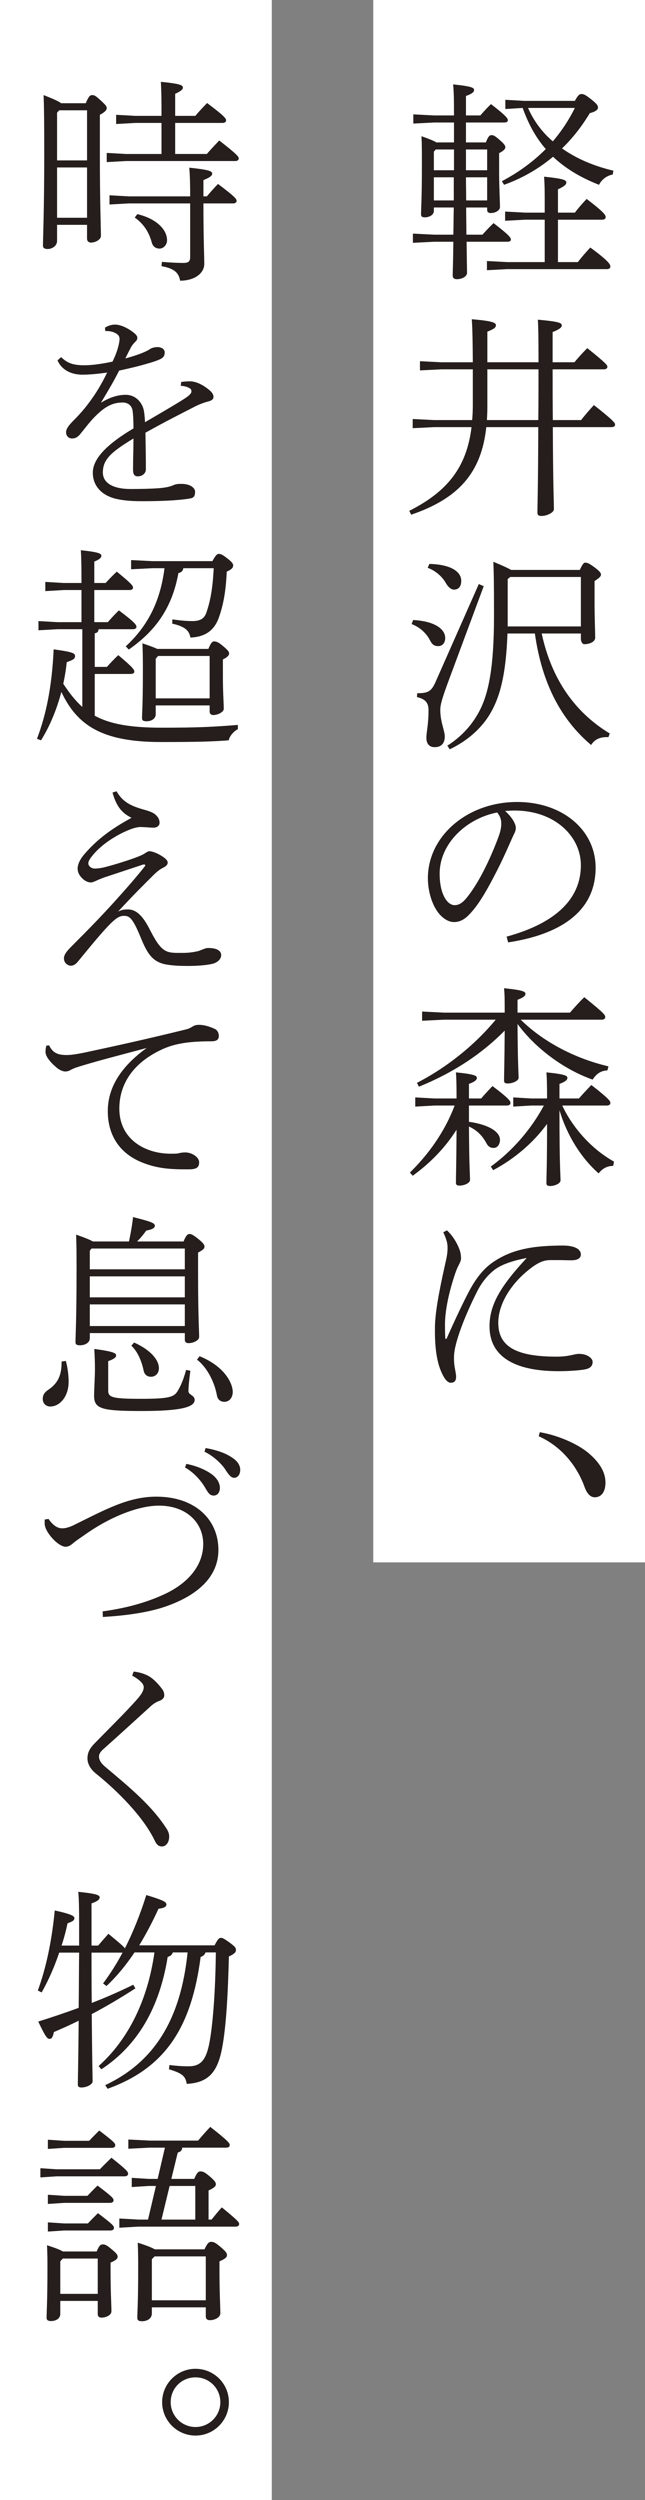 <?xml version="1.0" encoding="UTF-8"?>
<svg id="_レイヤー_2" data-name="レイヤー 2" xmlns="http://www.w3.org/2000/svg" viewBox="0 0 120.58 467.13">
  <rect x="0" y="0" width="120.58" height="467.13" fill="#808080" stroke="none"/>
  <defs>
    <style>
      .cls-1 {
        fill: #fff;
      }

      .cls-2 {
        fill: #251e1c;
      }
    </style>
  </defs>
  <g id="_レイヤー_2-2" data-name="レイヤー 2">
    <g>
      <rect class="cls-1" x="69.78" y="0" width="50.81" height="291.93"/>
      <rect class="cls-1" width="50.81" height="467.13"/>
      <g>
        <path class="cls-2" d="M87.15,38.77c0,1.68.04,3.4.04,5.08h3c.68-.76,1.28-1.4,2.08-2.16,2.92,2.24,3.24,2.72,3.24,3.08,0,.2-.16.4-.64.4h-7.64c.04,3.8.08,5.04.08,5.84,0,.56-.8,1.16-1.92,1.16-.52,0-.76-.28-.76-.64,0-.88.08-2.2.12-6.36h-3.56l-4,.2v-1.72l4,.2h3.56c.04-1.68.04-3.4.08-5.08h-3.72v.64c0,.8-.96,1.2-1.64,1.2-.6,0-.76-.16-.76-.6,0-.76.16-3.08.16-8.76,0-3.12,0-4.32-.08-5.8,1.6.56,2.4.92,2.8,1.16h3.28v-3.72h-3.72l-3.88.2v-1.72l3.88.2h3.72c0-3.32-.04-4.56-.16-5.8,3.52.36,3.92.64,3.92,1.04,0,.32-.24.68-1.52,1.12v3.64h2.68c.68-.76,1.2-1.36,2-2.12,2.84,2.2,3.16,2.68,3.16,3.04,0,.2-.24.4-.64.4h-7.2v3.72h3.72c.44-1.16.72-1.36,1.04-1.36.36,0,.6.08,1.52.88s1.08,1.08,1.08,1.4c0,.28-.28.64-1.16,1.08v3.36c0,3.12.16,5.84.16,6.72,0,.64-.88,1.12-1.72,1.12-.44,0-.68-.2-.68-.56v-.48h-3.92ZM81.47,27.93l-.36.4v3.48h3.76v-3.88h-3.4ZM84.83,37.45v-4.32h-3.72v4.32h3.72ZM91.07,27.93h-3.96v3.88h3.96v-3.88ZM91.07,33.13h-3.96c0,1.44.04,2.88.04,4.32h3.92v-4.32ZM104.31,48.97h3.72c.6-.8,1.4-1.72,2.32-2.72,3.56,2.6,3.76,3.2,3.76,3.56,0,.28-.24.48-.64.48h-18.68l-3.76.2v-1.72l3.76.2h7.04v-7.92h-3.64l-3.76.2v-1.72l3.76.2h3.64v-1.24c0-2.92,0-3.92-.12-5.48,3.92.4,4.16.68,4.16,1.12,0,.32-.32.68-1.56,1.24v4.36h3.16c.6-.8,1.36-1.68,2.2-2.56,3.36,2.56,3.56,3.04,3.56,3.4,0,.28-.24.48-.64.48h-8.28v7.92ZM107.47,18.85c.56-1.04.84-1.28,1.24-1.28.44,0,.76.16,1.88,1.04,1.08.88,1.2,1.12,1.2,1.52,0,.28-.32.72-1.52,1-1.52,2.52-3.24,4.72-5.2,6.6,2.64,1.88,5.88,3.28,9.6,4.16l-.12.72c-1.32.24-2.2,1.16-2.56,1.92-3.48-1.36-6.32-3.08-8.6-5.24-2.72,2.28-5.8,4.04-9.16,5.24l-.4-.68c3.12-1.64,5.84-3.64,8.2-6-1.96-2.24-3.32-4.88-4.32-7.68l-3.24.2v-1.72l3.6.2h9.4ZM98.71,20.17c1.04,2.36,2.64,4.56,4.64,6.24,1.64-1.92,3-4,4.12-6.24h-8.76Z"/>
        <path class="cls-2" d="M88.39,67.69c-.04-5.76-.12-7.08-.2-8.04,4,.32,4.52.68,4.52,1.12,0,.4-.28.68-1.6,1.2v5.72h9.56v-.64c0-4.48-.04-5.84-.12-7.32,3.96.36,4.48.6,4.48,1.08,0,.32-.32.68-1.72,1.24v5.64h4.08c.68-.84,1.44-1.68,2.4-2.64,3.6,2.88,3.76,3.2,3.76,3.48s-.24.48-.64.48h-9.6c0,3.16,0,6.32.04,9.48h5.28c.72-.92,1.68-2.04,2.4-2.8,3.72,2.92,3.96,3.36,3.96,3.64s-.24.48-.64.48h-11c.04,11.12.2,13.84.2,15.36,0,.56-1.24,1.24-2.32,1.24-.52,0-.76-.16-.76-.6,0-1.56.12-4.28.16-16h-9.72c-.92,8.68-5.36,13.4-14.04,16.36l-.36-.72c7.04-3.56,10.72-8.04,11.64-15.64h-7l-4,.2v-1.72l4,.2h7.12c.08-.92.12-1.84.12-2.84v-6.64h-5.88l-4,.2v-1.72l4,.2h5.88ZM91.11,69.01v7.08c0,.84-.04,1.64-.08,2.4h9.6c.04-3.16.04-6.32.04-9.48h-9.56Z"/>
        <path class="cls-2" d="M77.23,115.85c4,.2,6,1.68,6,3.36,0,1.04-.64,1.52-1.28,1.52-.68,0-1.12-.2-1.56-1.08-.72-1.4-1.96-2.48-3.44-3.04l.28-.76ZM90.43,109.53l-6.6,17.76c-1.2,3.24-1.52,4.44-1.52,5.36,0,2.24.84,3.88.84,4.96s-.48,2-1.88,2c-1,0-1.56-.6-1.56-1.76,0-1.08.4-2.44.4-5.12,0-1.28-.44-2.08-2.16-2.48l.04-.72c1.96,0,2.64-.28,3.44-2.12l8.08-18.28.92.4ZM80.27,105.37c3.92.08,5.96,1.4,5.96,3.16,0,1.04-.48,1.64-1.36,1.64-.48,0-1.04-.4-1.48-1.16-.72-1.32-2.04-2.4-3.44-2.92l.32-.72ZM101.27,118.37c1.84,8.6,6.28,14.8,12.72,18.68l-.24.68h-.32c-1.48,0-2.36.56-2.92,1.48-5.52-4.68-9.16-11.28-10.52-20.84h-5.12c-.28,7.92-1.48,12.08-3.32,15.12-1.72,2.84-4.44,5.08-7.48,6.52l-.44-.68c2.88-1.84,4.88-4.2,6.2-6.88,1.48-3.04,2.52-7.72,2.52-17.32,0-6.6-.04-8.04-.12-10.16,1.76.72,2.76,1.2,3.32,1.52h12.84c.56-1.2.76-1.36,1.04-1.36.44,0,.84.24,1.72.88.96.72,1.2,1.04,1.2,1.36s-.28.6-1.2,1.2v3.84c0,3.24.12,5.68.12,6.72,0,.84-1.12,1.24-2.04,1.24-.44,0-.64-.64-.64-1v-1h-7.32ZM94.91,108.21v8.84h13.68v-9.24h-13.2l-.48.4Z"/>
        <path class="cls-2" d="M94.71,175.01c8.2-2.24,13.88-6.4,13.88-13.36,0-5.28-4.76-10.2-12.4-10.2-.6,0-1.08.04-1.76.08,1.24,1.12,2,2.36,2,3.16,0,.64-.28,1-.6,1.72-.48,1.04-1.8,4.2-3.44,7.28-1.8,3.48-3.16,5.6-4.56,7.08-1.08,1.16-2,1.52-2.96,1.52-.8,0-1.88-.44-2.88-1.68-1.16-1.44-2-3.96-2-6.52,0-7.88,7.4-14.24,16.68-14.24,8.48,0,14.68,5.24,14.68,12.28,0,9.28-8.44,12.76-16.36,13.96l-.28-1.08ZM82.19,163.25c0,2.32.52,4.08,1.36,5.08.44.56,1,.8,1.4.8.68,0,1.36-.24,2.28-1.36,2.28-2.8,4.36-7.16,5.84-11.08.36-.96.64-1.8.64-2.8,0-.76-.2-1.36-.76-2.08-5.76,1.12-10.76,5.8-10.76,11.44Z"/>
        <path class="cls-2" d="M87.67,209.61c3.52.48,5.8,1.8,5.8,3.36,0,.88-.48,1.52-1.2,1.52-.68,0-1.04-.32-1.36-.92-.72-1.32-1.68-2.36-3.24-3.08.04,7.6.2,9.08.2,10,0,.52-1,1.04-1.96,1.04-.48,0-.68-.16-.68-.52,0-1.32.08-2.96.12-9.92-2.2,3.48-5.04,6.32-8.2,8.6l-.52-.6c3.36-3.28,6.48-7.52,8.36-12.52h-3.76l-3.6.2v-1.72l3.6.2h4.12c0-2.92-.04-3.8-.12-4.88,3.56.36,3.92.64,3.92,1.04,0,.32-.28.68-1.48,1.12v2.72h2.28c.68-.8,1.28-1.44,2.12-2.32,3.28,2.48,3.36,2.84,3.36,3.16,0,.28-.24.48-.64.48h-7.12v3.04ZM97.35,190.53c3.84,3.8,9.6,7.12,16.4,8.72l-.2.76c-1.2.04-2.04.6-2.76,1.72-5.44-1.92-10.76-5.92-14.04-10.4.04,7.56.2,9.12.2,10.08,0,.52-1.08,1.04-2.04,1.04-.48,0-.68-.16-.68-.52,0-1.36.08-3,.12-9.36-4.36,4.44-9.8,7.96-16.04,10.48l-.36-.72c5.76-2.96,10.96-7.24,14.72-11.8h-9.68l-4.08.2v-1.72l4.08.2h11.36c0-2.36,0-3.32-.12-4.56,3.56.36,4,.64,4,1.04,0,.32-.28.68-1.48,1.12v2.4h9.8c.8-.92,1.72-1.96,2.68-2.88,3.72,3,3.92,3.32,3.92,3.72,0,.28-.24.48-.64.48h-15.16ZM105.11,206.57c1.96,4.2,5.56,8.2,9.68,10.48l-.16.8c-1.16,0-2.04.52-2.72,1.4-3.36-2.96-5.96-7.24-7.32-11.8v.4c0,10,.2,11.72.2,12.72,0,.52-1,1.04-1.96,1.04-.48,0-.68-.16-.68-.52,0-1.4.12-3.12.12-11.08-2.64,3.6-6.16,6.56-10.08,8.64l-.44-.68c3.96-2.84,7.56-6.96,9.92-11.4h-2.36l-3.36.2v-1.72l3.36.2h2.96c0-2.92-.04-3.8-.12-4.88,3.56.36,3.92.64,3.92,1.04,0,.32-.28.68-1.48,1.12v2.72h3.64c.68-.8,1.48-1.64,2.32-2.52,3.44,2.68,3.56,3.04,3.56,3.36,0,.28-.24.48-.64.48h-8.36Z"/>
        <path class="cls-2" d="M83.47,250.17c1.48-3.36,3.36-7.32,4.32-9.08,1.4-2.6,2.84-4.2,4.36-5.24,2.4-1.64,4.56-2.24,6.6-2.64,1.76-.32,3.96-.48,6.48-.48,2.04,0,3.36.6,3.36,1.68,0,.92-1.08,1.08-1.76,1.08-.8,0-1.56-.04-2.52-.04h-1.32c-1.08,0-1.92.24-3.16,1.08-3.8,2.64-6.68,6.76-6.68,10.64,0,4.44,3.36,6.32,10.84,6.32,1.36,0,2.08-.12,3-.32.32-.08.88-.2,1.24-.2,1.64,0,2.56.88,2.56,1.48s-.24,1.16-1.32,1.4c-.68.16-2.84.36-5.04.36-8.48,0-12.92-2.88-12.92-8.4,0-4.04,2.12-7.56,6.96-12.76-2.48.48-4.36,1.12-5.6,1.92s-2.64,2.32-3.6,4.2c-1.84,3.64-3.44,7.48-4.12,10.36-.28,1.16-.28,1.92-.28,2.44,0,.28.04,1.04.16,1.64.12.72.24,1.2.24,1.64,0,.68-.28,1.12-1,1.12-.6,0-1.2-.72-1.76-2-.88-2-1.24-4.68-1.2-8.2,0-2.64.68-6.48,1.88-11.84.28-1.24.48-2.04.48-3.16,0-.76-.12-1.44-.8-2.92l.68-.36c.92.84,1.6,1.92,2,2.76.52,1.08.64,1.72.64,2.56,0,.24-.16.64-.4,1.12-.2.36-.4.8-.6,1.36-1.28,3.68-2,7.24-2,9.76,0,1,0,2.04.08,2.72h.2Z"/>
        <path class="cls-2" d="M100.91,267.61c3.2.52,7.08,2.12,9.28,4.04,1.92,1.68,3,3.44,3,5.36,0,1.8-.8,2.76-2,2.76-.84,0-1.48-.72-1.92-1.96-1.6-4.4-4.76-7.76-8.56-9.44l.2-.76Z"/>
        <path class="cls-2" d="M16.03,19.29c.56-1.36.84-1.52,1.2-1.52.44,0,.64.12,1.56.96,1.08,1,1.16,1.16,1.16,1.48s-.28.72-1.28,1.24v7.44c0,8.92.2,13.84.2,15.2,0,.68-1.04,1.24-1.88,1.24-.44,0-.72-.32-.72-.72v-2.6h-5.6v3c0,.92-.92,1.52-1.76,1.52-.64,0-.88-.24-.88-.64,0-1.2.24-6.64.24-17.2,0-6.52-.04-8.72-.12-10.92,1.96.76,2.88,1.2,3.28,1.52h4.6ZM16.27,20.61h-5.2l-.4.44v8.92h5.6v-9.36ZM16.27,31.29h-5.6v9.4h5.6v-9.4ZM30.19,21.65c0-2.52,0-4.24-.12-6.36,3.68.36,4.12.64,4.12,1.08,0,.32-.32.64-1.44,1.16v4.12h3.76c.68-.8,1.36-1.52,2.2-2.4,3.32,2.48,3.56,2.92,3.56,3.24,0,.28-.24.48-.64.48h-8.88v5.8h5.92c.68-.8,1.48-1.64,2.32-2.52,3.44,2.68,3.64,3.04,3.64,3.36,0,.28-.24.48-.64.48h-20.44l-3.6.2v-1.72l3.6.2h6.64v-5.8h-4.88l-3.6.2v-1.72l3.6.2h4.88ZM35.55,36.69c0-2.44-.04-3.68-.16-5.36,3.84.4,4.28.68,4.28,1.12,0,.32-.32.68-1.64,1.2v3.04h.64c.68-.8,1.24-1.44,2.08-2.32,3.32,2.48,3.48,2.84,3.48,3.16,0,.28-.24.48-.64.48h-5.56c0,7.12.16,9.72.16,11.28,0,1.88-1.96,3.16-4.52,3.16-.24-1.44-1.04-2.28-3.48-2.72l.08-.8c1.4.12,2.84.2,4,.2,1,0,1.28-.32,1.28-1.12v-10h-11.48l-3.6.2v-1.72l3.6.2h11.48ZM25.67,40.01c3.56.84,5.56,2.88,5.56,4.88,0,.88-.68,1.56-1.4,1.56-.68,0-1.24-.36-1.44-1.08-.56-2.08-1.6-3.6-3.2-4.72l.48-.64Z"/>
        <path class="cls-2" d="M33.87,71.37c.8-.12,1.4-.12,1.72-.12.36,0,.96.12,1.52.36.76.32,1.52.84,2.08,1.32.44.4.72.76.72,1.24,0,.44-.36.68-.96.84-.8.2-1.72.56-2.36.88-3.36,1.72-5.52,2.8-9.4,4.96.04,2.64.08,4.56.08,5.96v.88c0,.88-.84,1.32-1.48,1.32-.92,0-.92-.76-.92-1.48,0-1.84.08-3.68.08-5.6-4.28,2.6-5.72,3.96-5.72,6.36,0,1.88,1.76,3.08,5.2,3.08,1.88,0,3.84-.04,5.4-.16.96-.08,1.88-.24,2.6-.56.44-.2.84-.24,1.48-.24,1.6,0,2.56.72,2.56,1.48,0,.68-.16,1.12-.88,1.24-2.24.4-5.88.52-8.8.52-1.64,0-3.24-.04-4.92-.4-2.92-.64-4.52-2.52-4.52-4.92s2.16-5.04,7.6-8.28c0-1.2-.04-2.4-.16-3.28-.12-.92-.8-1.56-1.84-1.56-1.68,0-3.12.56-5.04,2.48-1.04,1-1.84,2.12-2.96,3.48-.48.56-.92.76-1.48.76-.68,0-1.12-.52-1.12-1.16,0-.48.28-1.08,1.28-2.08,1.24-1.24,2.24-2.4,3-3.44,1.24-1.64,2.32-3.4,3.4-5.64-2.2.32-3.68.4-4.6.4-2.28,0-3.96-1-4.68-2.68l.68-.6c1.04,1,2.04,1.52,4.28,1.52,1.36,0,3.04-.2,5.32-.68.44-.88.8-1.8,1-2.52.2-.68.32-1.36.32-1.72,0-.56-.36-.88-.76-1.08-.52-.28-1-.4-1.92-.4l-.04-.64c.68-.4,1.28-.56,1.88-.56.84,0,1.88.4,2.96,1.12.64.44,1.2.88,1.2,1.32,0,.4-.12.52-.44.84-.32.32-.56.64-.72.92-.28.52-.68,1.32-1.08,2.12,3-.8,4.24-1.48,4.56-1.72.4-.28,1-.4,1.48-.4.88.04,1.32.48,1.32,1,0,.48-.12.88-.72,1.2-.64.32-1.48.6-2.48.88-1.64.48-2.8.76-5.32,1.32-.96,1.92-1.96,3.6-3.4,6,1.96-1.2,3.48-1.48,4.64-1.48,1.92,0,3.24,1.56,3.44,3.28.08.64.12,1,.16,1.84,3.48-2.04,5.76-3.36,7.32-4.36,1-.64,1.36-1.04,1.36-1.4,0-.28-.12-.48-.36-.6-.24-.16-.84-.4-1.64-.44l.08-.72Z"/>
        <path class="cls-2" d="M17.71,133.73c2.84,1.56,6.64,2.24,12.52,2.24,6.96,0,9.72-.16,14.24-.52v.8c-.68.32-1.52,1.2-1.72,2.08-3.12.24-5.88.32-12.68.32-11.12,0-15.68-3.2-18.6-9.36-.88,3.36-2.2,6.48-3.8,9.04l-.76-.28c1.72-4.52,2.8-9.76,3.12-16.72,3.52.48,4,.72,4,1.24s-.32.72-1.56,1.16c-.12,1.36-.36,2.72-.64,4.04,1.04,1.56,2.16,3.08,3.56,4.32v-14.52h-4.6l-3.6.2v-1.72l3.6.2h4.44v-6h-3.32l-3.44.2v-1.72l3.44.2h3.32v-.84c0-2.52-.04-4.08-.12-5.28,3.44.36,3.84.64,3.84,1.04,0,.32-.24.64-1.32,1.08v4h2.12c.68-.76,1.28-1.36,2.08-2.12,2.96,2.4,3.04,2.68,3.04,3.04,0,.2-.24.4-.64.4h-6.6v6h2.52c.68-.76,1.28-1.44,2.08-2.2,3.2,2.4,3.28,2.76,3.28,3.12,0,.2-.24.4-.64.4h-6.44c-.04.44-.2.68-.72.76v6.28h2.28c.68-.76,1.32-1.44,2.12-2.2,2.96,2.48,3,2.76,3,3.12,0,.2-.24.4-.64.4h-6.76v7.8ZM34.27,106.17c-.08.52-.32.76-.92.92-1.16,6.4-4.16,10.72-9.28,14.28l-.56-.6c4.2-3.88,6.48-8.52,7.24-14.6h-2.24l-4,.2v-1.72l4,.2h11.2c.4-.76.8-1.36,1.16-1.36.48,0,.88.28,1.52.76.88.68,1.2,1.04,1.2,1.4,0,.32-.12.68-1.2,1.16-.16,3.56-.6,6.12-1.48,8.6-.84,2.36-2.52,3.6-5.32,3.72-.2-1.28-1-2.08-3.4-2.6l.04-.8c1.44.2,2.56.32,3.72.32,1.52,0,2.24-.48,2.64-1.6.68-2.04,1.16-4.2,1.36-8.28h-5.68ZM38.95,121.25c.52-1.24.76-1.4,1.08-1.4.52,0,.92.24,1.68.88,1,.84,1.12,1.08,1.12,1.4,0,.28-.28.68-1.16,1.08v3.24c0,2.96.16,4.88.16,6,0,.64-1.2,1.16-1.96,1.16-.44,0-.68-.28-.68-.64v-1.16h-10.08v1.64c0,.88-.84,1.32-1.72,1.32-.6,0-.84-.16-.84-.6,0-.88.16-2.52.16-8.6,0-1.8,0-3.36-.08-5.36,1.44.48,2.28.8,2.76,1.04h9.56ZM39.19,122.57h-9.64l-.44.52v7.4h10.08v-7.92Z"/>
        <path class="cls-2" d="M21.79,147.85c1.12,1.96,2.6,2.68,4.72,3.32.72.2,1.8.48,2.4.92.56.44.92.96.92,1.64,0,.64-.6.92-1.08.92-.64,0-1.84-.12-2.48-.12s-1.44.24-2.32.6c-2.48,1.04-4.8,2.64-6.24,4.24-.88,1-1.2,1.52-1.2,1.96,0,.48.56.96,1.2.96.52,0,1.16-.08,1.8-.24,1.32-.32,3.96-1.12,5.6-1.72.64-.24,1.4-.52,1.84-.8.4-.24.68-.48,1-.48.36,0,1.16.24,2,.72.96.56,1.4,1,1.4,1.4,0,.44-.36.72-.84.96-.56.28-1,.56-1.96,1.52-1.92,1.92-3.4,3.36-6.48,6.68.68-.32,1-.4,1.88-.4,1.96,0,3.2,2.08,4.12,3.88,2.08,4.08,2.96,4.24,5.4,4.24h.6c1,0,1.84-.08,2.92-.32.52-.12,1.32-.6,1.92-.6,1.72,0,2.44.56,2.44,1.36,0,.68-.64,1.4-1.8,1.64-.96.2-2.44.36-4.4.36-1.4,0-2.76-.04-4.12-.28-2.6-.48-3.56-2.2-4.68-4.92-1.52-3.72-2.12-4.16-3.16-4.16-.6,0-1.2.12-2.6,1.52-1.48,1.48-3.64,4.12-6.04,7.04-.44.56-.92.76-1.32.76-.56-.04-1.28-.48-1.28-1.4,0-.68.6-1.4,1.44-2.24,2.76-2.76,5.4-5.44,7.96-8.28,2.28-2.52,4.2-4.72,5.68-6.6.08-.08.12-.16.12-.24,0-.12-.08-.16-.24-.16-.04,0-.16,0-.24.04-2.52.84-4.72,1.56-6.52,2.16-.76.24-1.16.4-1.92.72-.32.16-.92.44-1.2.44-.48,0-1.12-.2-1.72-.84-.48-.48-.8-1.08-.8-1.76,0-.8.48-1.76,1.16-2.56,2.44-2.88,5.16-4.88,8.92-6.92-1.96-.96-2.88-2.32-3.56-4.72l.76-.24Z"/>
        <path class="cls-2" d="M9.19,195.33c.64,1.36,1.56,1.8,3.2,1.8h.2c.68,0,1.8-.16,3.32-.48,5.24-1.12,11.48-2.48,18.92-4.32.48-.12.92-.36,1.24-.56.24-.16.64-.28,1.08-.28.88,0,1.76.2,3,.76.44.2.76.72.76,1.28,0,.76-.44,1.04-1.44,1.04-3.72,0-6.64.32-9.2,1.52-5.44,2.52-7.96,6.52-7.96,11.04,0,5.92,5.04,8.44,9.56,8.44.84,0,1.24,0,1.68-.12.32-.08.72-.12,1.08-.12,1.24,0,2.6.88,2.6,1.84,0,.88-.4,1.32-1.88,1.32h-1c-2.96,0-5.28-.28-7.68-1.24-4-1.56-6.52-4.8-6.52-9.64,0-4.36,2.4-8.28,7.28-11.8-4.48,1.2-8.8,2.32-11.72,3.2-1.32.4-1.88.56-2.52.92-.36.2-.64.28-1,.28-.44,0-1.08-.28-1.6-.72-1.24-1.04-2.08-2.12-2.08-2.92,0-.4.04-.8.16-1.2l.52-.04Z"/>
        <path class="cls-2" d="M12.31,254.29c.32,1.12.52,2.68.52,3.88,0,2.88-1.72,4.64-3.44,4.64-.72,0-1.4-.52-1.4-1.4s.44-1.32,1.08-1.76c1.84-1.24,2.44-2.84,2.44-5.04v-.2l.8-.12ZM24.11,231.97c.32-1.52.6-3.04.76-4.56,3.48.88,4.08,1.12,4.08,1.64,0,.36-.44.68-1.6.88-.52.72-1.04,1.36-1.72,2.04h8.68c.36-.84.64-1.4,1.12-1.4.36,0,.72.2,1.68.96.92.76,1.12,1.08,1.12,1.4,0,.4-.32.64-1.2,1.12v4.04c0,7.72.2,10.6.2,11.72,0,.64-1.08,1.16-2,1.16-.44,0-.68-.24-.68-.64v-1.24h-17.76v.96c0,.88-.96,1.32-1.84,1.32-.6,0-.84-.16-.84-.6,0-.88.2-4.44.2-12.88,0-3.92,0-4.8-.08-7.2,1.8.64,2.68,1,3.12,1.28h6.76ZM17.11,233.29l-.32.4v3.48h17.76v-3.88h-17.44ZM34.55,242.41v-3.92h-17.76v3.92h17.76ZM34.55,247.77v-4.04h-17.76v4.04h17.76ZM35.59,256.13c-.2,1.44-.36,3-.36,3.8,0,.72,1.16.76,1.16,1.64,0,1.32-2.4,2.08-9.88,2.08s-8.92-.4-8.92-2.84c0-1.12.16-3.56.16-5.08,0-1.12-.04-2.16-.12-3.68,3.6.48,4.08.8,4.08,1.2,0,.36-.28.64-1.48,1.08v5.48c0,1.28.68,1.56,6.12,1.56s6.24-.36,6.92-1.56c.72-1.2,1.2-2.64,1.52-3.84l.8.16ZM25.07,250.85c3.2,1.44,4.64,3.32,4.64,4.8,0,1-.68,1.6-1.48,1.6-.68,0-1.24-.36-1.4-1.24-.32-1.56-1.08-3.48-2.28-4.56l.52-.6ZM37.31,253.41c4.72,1.92,6.2,5.08,6.2,6.68,0,.96-.56,1.84-1.56,1.84-.84,0-1.28-.52-1.4-1.2-.44-2.48-1.84-5.24-3.72-6.68l.48-.64Z"/>
        <path class="cls-2" d="M9.07,283.81c.8,1.16,1.64,1.76,2.56,1.76.64,0,1.32-.2,2.16-.6,6-2.96,10.24-5.32,15.44-5.32,7.16,0,11.6,4.2,11.6,9.96,0,4.8-3.56,8.4-9.96,10.6-2.8.96-6.72,1.64-11.64,1.92l-.04-1.04c4.6-.64,8.12-1.68,11.08-3,4.96-2.16,7.72-5.64,7.72-9.6s-3.12-7.16-8.28-7.16c-3.52,0-8.68,1.8-13.8,5.4-.84.6-1.6,1.08-2.12,1.52-.56.48-.96.76-1.52.76-1.4,0-3.92-2.76-3.92-4.32v-.76l.72-.12ZM34.83,273.53c1.92.36,3.8,1.16,5,2.12.72.6,1.28,1.44,1.28,2.36s-.52,1.44-1.16,1.44c-.8,0-1.08-.6-1.8-1.8-.68-1.08-2-2.6-3.56-3.44l.24-.68ZM38.43,270.57c2.08.36,3.84.96,5.16,1.92.96.68,1.32,1.44,1.32,2.16,0,.92-.52,1.48-1.12,1.48-.44,0-.84-.24-1.6-1.44-.8-1.28-2.4-2.68-3.96-3.44l.2-.68Z"/>
        <path class="cls-2" d="M24.99,312.33c.88.12,1.64.28,2.56.72,1.16.56,2.2,1.8,2.8,2.6.28.4.36.8.36,1.12,0,.48-.36.84-.92,1.04-.52.16-1.16.6-1.48.88-3,2.72-6.04,5.52-8.88,8.04-.6.52-.92.96-.92,1.48,0,.64.36,1.24,1.16,1.92,4.52,3.8,8.76,7.28,11.52,11.64.36.56.44,1.04.44,1.4,0,1.08-.6,1.84-1.32,1.84-.48,0-.92-.12-1.36-1.04-2.16-4.56-7.12-9.44-11-12.56-1-.8-1.6-1.8-1.6-2.84,0-.96.32-1.76,1.24-2.72,2.88-2.96,5.96-5.96,8.2-8.52.68-.8,1.08-1.44,1.08-2.12,0-.52-.64-1.28-2.16-2.12l.28-.76Z"/>
        <path class="cls-2" d="M38.43,364.81c-.16.44-.48.72-.92.84-1.68,12.84-6.36,20.68-17.4,24.64l-.44-.68c9.2-4.32,14.12-12.32,15.4-24.8h-2.76c-.16.44-.4.68-.96.84-1.52,9.4-5.52,16.48-12.4,21l-.52-.6c5.56-4.96,9.2-12.36,10.44-21.24h-3.72c-1.52,2.28-3.24,4.4-5.24,6.28l-.64-.48c1.36-1.84,2.56-3.72,3.64-5.76h-5.8c0,3.12,0,6.28.04,9.4,2.6-1,5.16-2.12,7.76-3.4l.4.68c-2.92,1.88-5.56,3.44-8.16,4.8.08,9.12.16,11.36.16,12.6,0,.52-1.08,1.12-2.08,1.12-.44,0-.68-.16-.68-.52,0-1.24.08-3.44.16-11.96-1.52.76-3.04,1.44-4.64,2.12-.16.84-.36,1.28-.8,1.28s-.8-.44-2.12-3.24c2.68-.84,5.16-1.68,7.56-2.56.04-3.44.04-6.88.08-10.32h-3.72c-.88,2.64-2.04,5.24-3.28,7.44l-.72-.36c1.56-4.24,2.64-9.4,3.16-14.96,3.28.72,3.68,1.08,3.68,1.44,0,.44-.4.64-1.28.96-.28,1.32-.64,2.72-1.12,4.16h3.28v-3.68c0-3.76-.04-5.04-.16-6.36,3.56.36,4,.64,4,1.04,0,.32-.24.68-1.52,1.12v7.88h1.24c.72-.84,1.2-1.4,1.92-2.2,2.08,1.72,2.84,2.36,3.08,2.72,1.52-3,2.84-6.28,4-9.96,3.16.96,3.76,1.28,3.76,1.76s-.52.68-1.48.8c-1.04,2.28-2.24,4.6-3.6,6.84h14.08c.64-1.24.88-1.4,1.2-1.4.28,0,.48.08,1.56.84,1.16.84,1.24,1.08,1.24,1.44s-.2.68-1.32,1.2c-.16,6.6-.48,12.88-1.24,16.96-.8,4.36-2.36,6.64-6.64,6.84-.24-1.44-.8-1.96-3.32-2.72l.08-.8c1.32.16,2.36.24,3.6.24,2.4,0,3.36-1.36,3.96-4.84.56-3.2,1.04-9.12,1.12-16.44h-1.92Z"/>
        <path class="cls-2" d="M18.67,405.33c.64-.68,1.4-1.4,2.16-2.16,2.92,2.32,3.12,2.64,3.12,3,0,.28-.24.48-.64.48h-12.72l-3.04.2v-1.72l3.04.2h8.08ZM18.07,420.69c.48-1.16.76-1.32,1.12-1.32.4,0,.72.08,1.6.84,1.08.88,1.2,1.12,1.2,1.48s-.36.68-1.32,1.08v1.4c0,4.32.16,6.2.16,7.72,0,.68-1,1.16-1.84,1.16-.48,0-.72-.24-.72-.68v-2.44h-7v2.44c0,.84-.8,1.32-1.72,1.32-.6,0-.84-.2-.84-.6,0-1.16.16-3.08.16-9.2,0-1.48,0-2.76-.08-4.36,1.64.52,2.52.88,2.96,1.16h6.32ZM16.67,400.01c.64-.68,1.16-1.2,1.88-1.92,2.8,2.12,3,2.4,3,2.76,0,.28-.24.48-.64.48h-8.92l-3.04.2v-1.72l3.04.2h4.68ZM16.35,410.29c.64-.68,1.16-1.2,1.88-1.92,2.8,2.12,3,2.4,3,2.76,0,.28-.24.48-.64.48h-8.6l-3.04.2v-1.72l3.04.2h4.36ZM16.43,415.45c.64-.68,1.16-1.2,1.88-1.92,2.8,2.12,3,2.4,3,2.76,0,.28-.24.48-.64.48h-8.68l-3.04.2v-1.72l3.04.2h4.44ZM11.75,422.01l-.48.52v6.08h7v-6.6h-6.52ZM34.07,401.29c-.04.56-.32.76-.84.92l-1.2,4.92h4.28c.52-1.24.8-1.4,1.16-1.4.44,0,.72.08,1.68.88,1.12.96,1.2,1.2,1.2,1.56s-.4.68-1.36,1.12v5.44h.56c.56-.68,1.24-1.56,1.92-2.28,3.04,2.48,3.24,2.8,3.24,3.12,0,.28-.24.48-.64.48h-18.16l-3.6.2v-1.72l3.6.2h1.76l1.48-6.28h-1.32l-3.2.2v-1.72l3.2.2h1.64l1.36-5.84h-2.84l-4,.2v-1.72l4,.2h9.04c.68-.8,1.44-1.68,2.28-2.56,3.48,2.72,3.64,3.08,3.64,3.4,0,.28-.24.48-.64.48h-8.24ZM38.23,420.29c.56-1.24.88-1.4,1.24-1.4.44,0,.72.08,1.72.92,1.12.96,1.24,1.2,1.24,1.6,0,.36-.36.68-1.4,1.12v1.6c0,4.72.16,6.44.16,8.12,0,.76-1.04,1.28-1.96,1.28-.48,0-.76-.24-.76-.72v-1.68h-10.08v1.16c0,.92-.88,1.44-1.84,1.44-.64,0-.88-.2-.88-.64,0-1.2.16-2.84.16-9.12,0-1.76,0-3.12-.08-4.92,1.8.56,2.72.96,3.2,1.24h9.28ZM28.91,421.61l-.52.52v7.68h10.08v-8.2h-9.56ZM30.19,414.73h6.32v-6.28h-4.8l-1.52,6.28Z"/>
        <path class="cls-2" d="M42.79,448.85c0,3.44-2.8,6.24-6.24,6.24s-6.24-2.8-6.24-6.24,2.8-6.24,6.24-6.24,6.24,2.76,6.24,6.24ZM31.91,448.85c0,2.56,2.08,4.64,4.64,4.64s4.64-2.08,4.64-4.64-2.04-4.64-4.64-4.64-4.64,2.04-4.64,4.64Z"/>
      </g>
    </g>
  </g>
</svg>